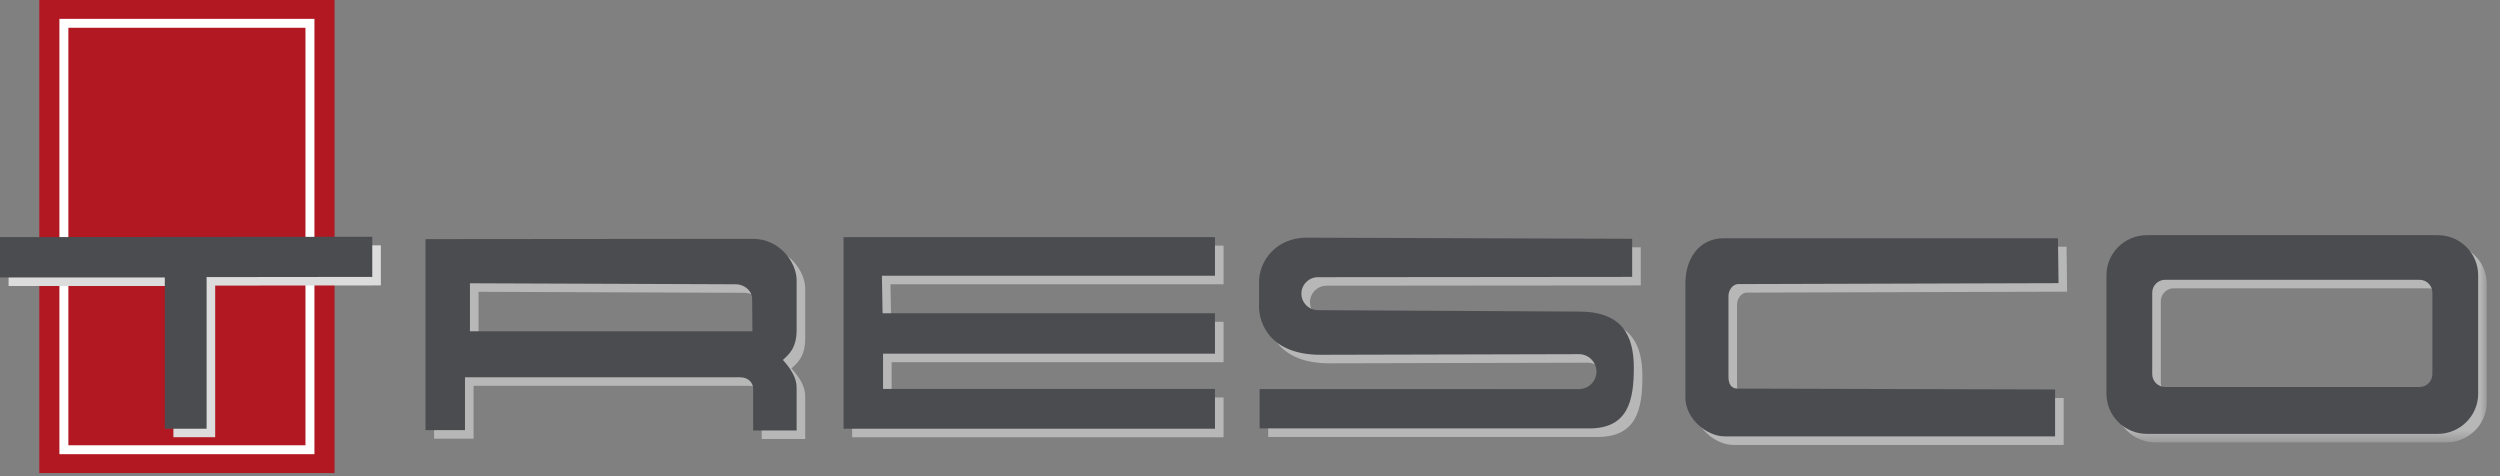 <svg width="189" height="36" viewBox="0 0 189 36" fill="none" xmlns="http://www.w3.org/2000/svg">
<rect x="0" y="0" width="189" height="36" fill="#808080" stroke="none"/>
<path fill-rule="evenodd" clip-rule="evenodd" d="M2.969 35.762H25.294V0H2.969V35.762Z" fill="#B21822"/>
<path fill-rule="evenodd" clip-rule="evenodd" d="M4.492 34.336H23.771V1.426H4.492V34.336ZM5.169 33.663H23.093V2.099H5.169V33.663Z" fill="white"/>
<mask id="mask0" mask-type="alpha" maskUnits="userSpaceOnUse" x="159" y="18" width="29" height="16">
<path fill-rule="evenodd" clip-rule="evenodd" d="M159.897 18.422H187.997V33.445H159.897V18.422Z" fill="white"/>
</mask>
<g mask="url(#mask0)">
<path fill-rule="evenodd" clip-rule="evenodd" d="M184.537 28.931C184.537 29.466 184.1 29.901 183.561 29.901H164.334C163.795 29.901 163.358 29.466 163.358 28.931V22.767C163.358 22.231 163.795 21.797 164.334 21.797H183.561C184.1 21.797 184.537 22.231 184.537 22.767V28.931ZM184.947 18.422H162.947C161.27 18.422 159.897 19.786 159.897 21.453V30.415C159.897 32.081 161.27 33.445 162.947 33.445H184.947C186.625 33.445 187.997 32.081 187.997 30.415V21.453C187.997 19.786 186.625 18.422 184.947 18.422V18.422Z" fill="#B7B7B7"/>
</g>
<path fill-rule="evenodd" clip-rule="evenodd" d="M36.177 25.688V22.06C36.177 22.06 55.635 22.136 56.25 22.136C56.964 22.136 57.511 22.653 57.511 23.244C57.511 23.555 57.532 25.688 57.532 25.688H36.177ZM60.874 25.596V21.817C60.874 20.568 59.675 18.701 57.553 18.701C55.195 18.701 32.817 18.723 32.817 18.723V33.165H35.802V29.168H56.591C57.245 29.168 57.586 29.595 57.586 30.038V33.187H60.874V29.941C60.874 29.165 60.387 28.477 59.836 27.857C60.189 27.506 60.874 27.051 60.874 25.596V25.596Z" fill="#B7B7B7"/>
<path fill-rule="evenodd" clip-rule="evenodd" d="M0.649 18.569V21.621H13.109V33.054H16.268V21.593L28.793 21.578V18.546L0.649 18.569Z" fill="#DCDCDC"/>
<path fill-rule="evenodd" clip-rule="evenodd" d="M120.012 24.2C118.931 24.2 100.289 24.093 100.289 24.093C99.599 24.093 99.034 23.532 99.034 22.846C99.034 22.16 99.599 21.599 100.289 21.599L124.041 21.578V18.698C123.912 18.698 100.505 18.612 99.424 18.612C97.217 18.612 95.789 20.278 95.832 22.083C95.844 22.556 95.832 23.007 95.832 23.824C95.832 25.081 96.665 27.467 100.494 27.467C101.576 27.467 120.012 27.419 120.012 27.419C120.744 27.419 121.343 28.013 121.343 28.74C121.343 29.467 120.744 30.062 120.012 30.062H114.609C114.607 30.062 114.605 30.061 114.603 30.061L95.876 30.059V33.033H120.796C123.717 33.033 124.166 30.948 124.166 28.466C124.166 25.984 123.273 24.2 120.012 24.2" fill="#B7B7B7"/>
<path fill-rule="evenodd" clip-rule="evenodd" d="M132.024 30.024C131.526 30.024 131.321 29.68 131.321 29.125V23.021C131.321 22.614 131.613 22.121 132.067 22.121C132.294 22.121 156.274 22.051 156.274 22.051L156.231 18.655H130.964C129.103 18.655 128.065 20.203 128.065 22.051V30.691C128.065 32.324 129.709 33.635 131.028 33.635H156.014V30.089C156.014 30.089 132.305 30.024 132.024 30.024" fill="#B7B7B7"/>
<path fill-rule="evenodd" clip-rule="evenodd" d="M64.422 18.569V33.055H92.501V30.046H67.407V27.381H92.501V24.329H67.372L67.32 21.492H92.501V18.569H64.422Z" fill="#B7B7B7"/>
<path fill-rule="evenodd" clip-rule="evenodd" d="M0 17.924V20.976H12.46V32.41H15.619V20.948L28.144 20.934V17.901L0 17.924Z" fill="#4B4C4F"/>
<path fill-rule="evenodd" clip-rule="evenodd" d="M63.773 17.925V32.41H91.852V29.401H66.758V26.736H91.852V23.684H66.723L66.672 20.848H91.852V17.925H63.773Z" fill="#4B4C4F"/>
<path fill-rule="evenodd" clip-rule="evenodd" d="M35.528 25.043V21.415C35.528 21.415 54.986 21.491 55.601 21.491C56.315 21.491 56.862 22.008 56.862 22.599C56.862 22.911 56.883 25.043 56.883 25.043H35.528ZM60.225 24.951V21.173C60.225 19.923 59.026 18.056 56.904 18.056C54.546 18.056 32.168 18.078 32.168 18.078V32.52H35.153V28.523H55.942C56.596 28.523 56.937 28.95 56.937 29.393V32.542H60.225V29.297C60.225 28.52 59.738 27.832 59.187 27.212C59.54 26.861 60.225 26.406 60.225 24.951V24.951Z" fill="#4B4C4F"/>
<path fill-rule="evenodd" clip-rule="evenodd" d="M183.888 28.286C183.888 28.822 183.451 29.256 182.912 29.256H163.685C163.146 29.256 162.709 28.822 162.709 28.286V22.122C162.709 21.586 163.146 21.152 163.685 21.152H182.912C183.451 21.152 183.888 21.586 183.888 22.122V28.286ZM184.299 17.778H162.298C160.621 17.778 159.248 19.141 159.248 20.808V29.77C159.248 31.436 160.621 32.8 162.298 32.8H184.299C185.976 32.8 187.349 31.436 187.349 29.77V20.808C187.349 19.141 185.976 17.778 184.299 17.778V17.778Z" fill="#4B4C4F"/>
<path fill-rule="evenodd" clip-rule="evenodd" d="M131.375 29.379C130.877 29.379 130.672 29.035 130.672 28.48V22.376C130.672 21.969 130.964 21.477 131.418 21.477C131.645 21.477 155.625 21.406 155.625 21.406L155.582 18.011H130.315C128.454 18.011 127.416 19.558 127.416 21.406V30.046C127.416 31.679 129.06 32.99 130.379 32.99H155.365V29.444C155.365 29.444 131.656 29.379 131.375 29.379" fill="#4B4C4F"/>
<path fill-rule="evenodd" clip-rule="evenodd" d="M119.363 23.555C118.282 23.555 99.64 23.448 99.64 23.448C98.95 23.448 98.385 22.887 98.385 22.201C98.385 21.516 98.95 20.955 99.64 20.955L123.392 20.933V18.053C123.262 18.053 99.856 17.967 98.774 17.967C96.568 17.967 95.14 19.633 95.183 21.439C95.195 21.911 95.183 22.363 95.183 23.179C95.183 24.437 96.016 26.822 99.845 26.822C100.927 26.822 119.363 26.774 119.363 26.774C120.095 26.774 120.694 27.369 120.694 28.095C120.694 28.823 120.095 29.417 119.363 29.417H113.961C113.958 29.417 113.956 29.416 113.954 29.416L95.227 29.414V32.389H120.147C123.068 32.389 123.517 30.304 123.517 27.822C123.517 25.339 122.624 23.555 119.363 23.555" fill="#4B4C4F"/>
</svg>
